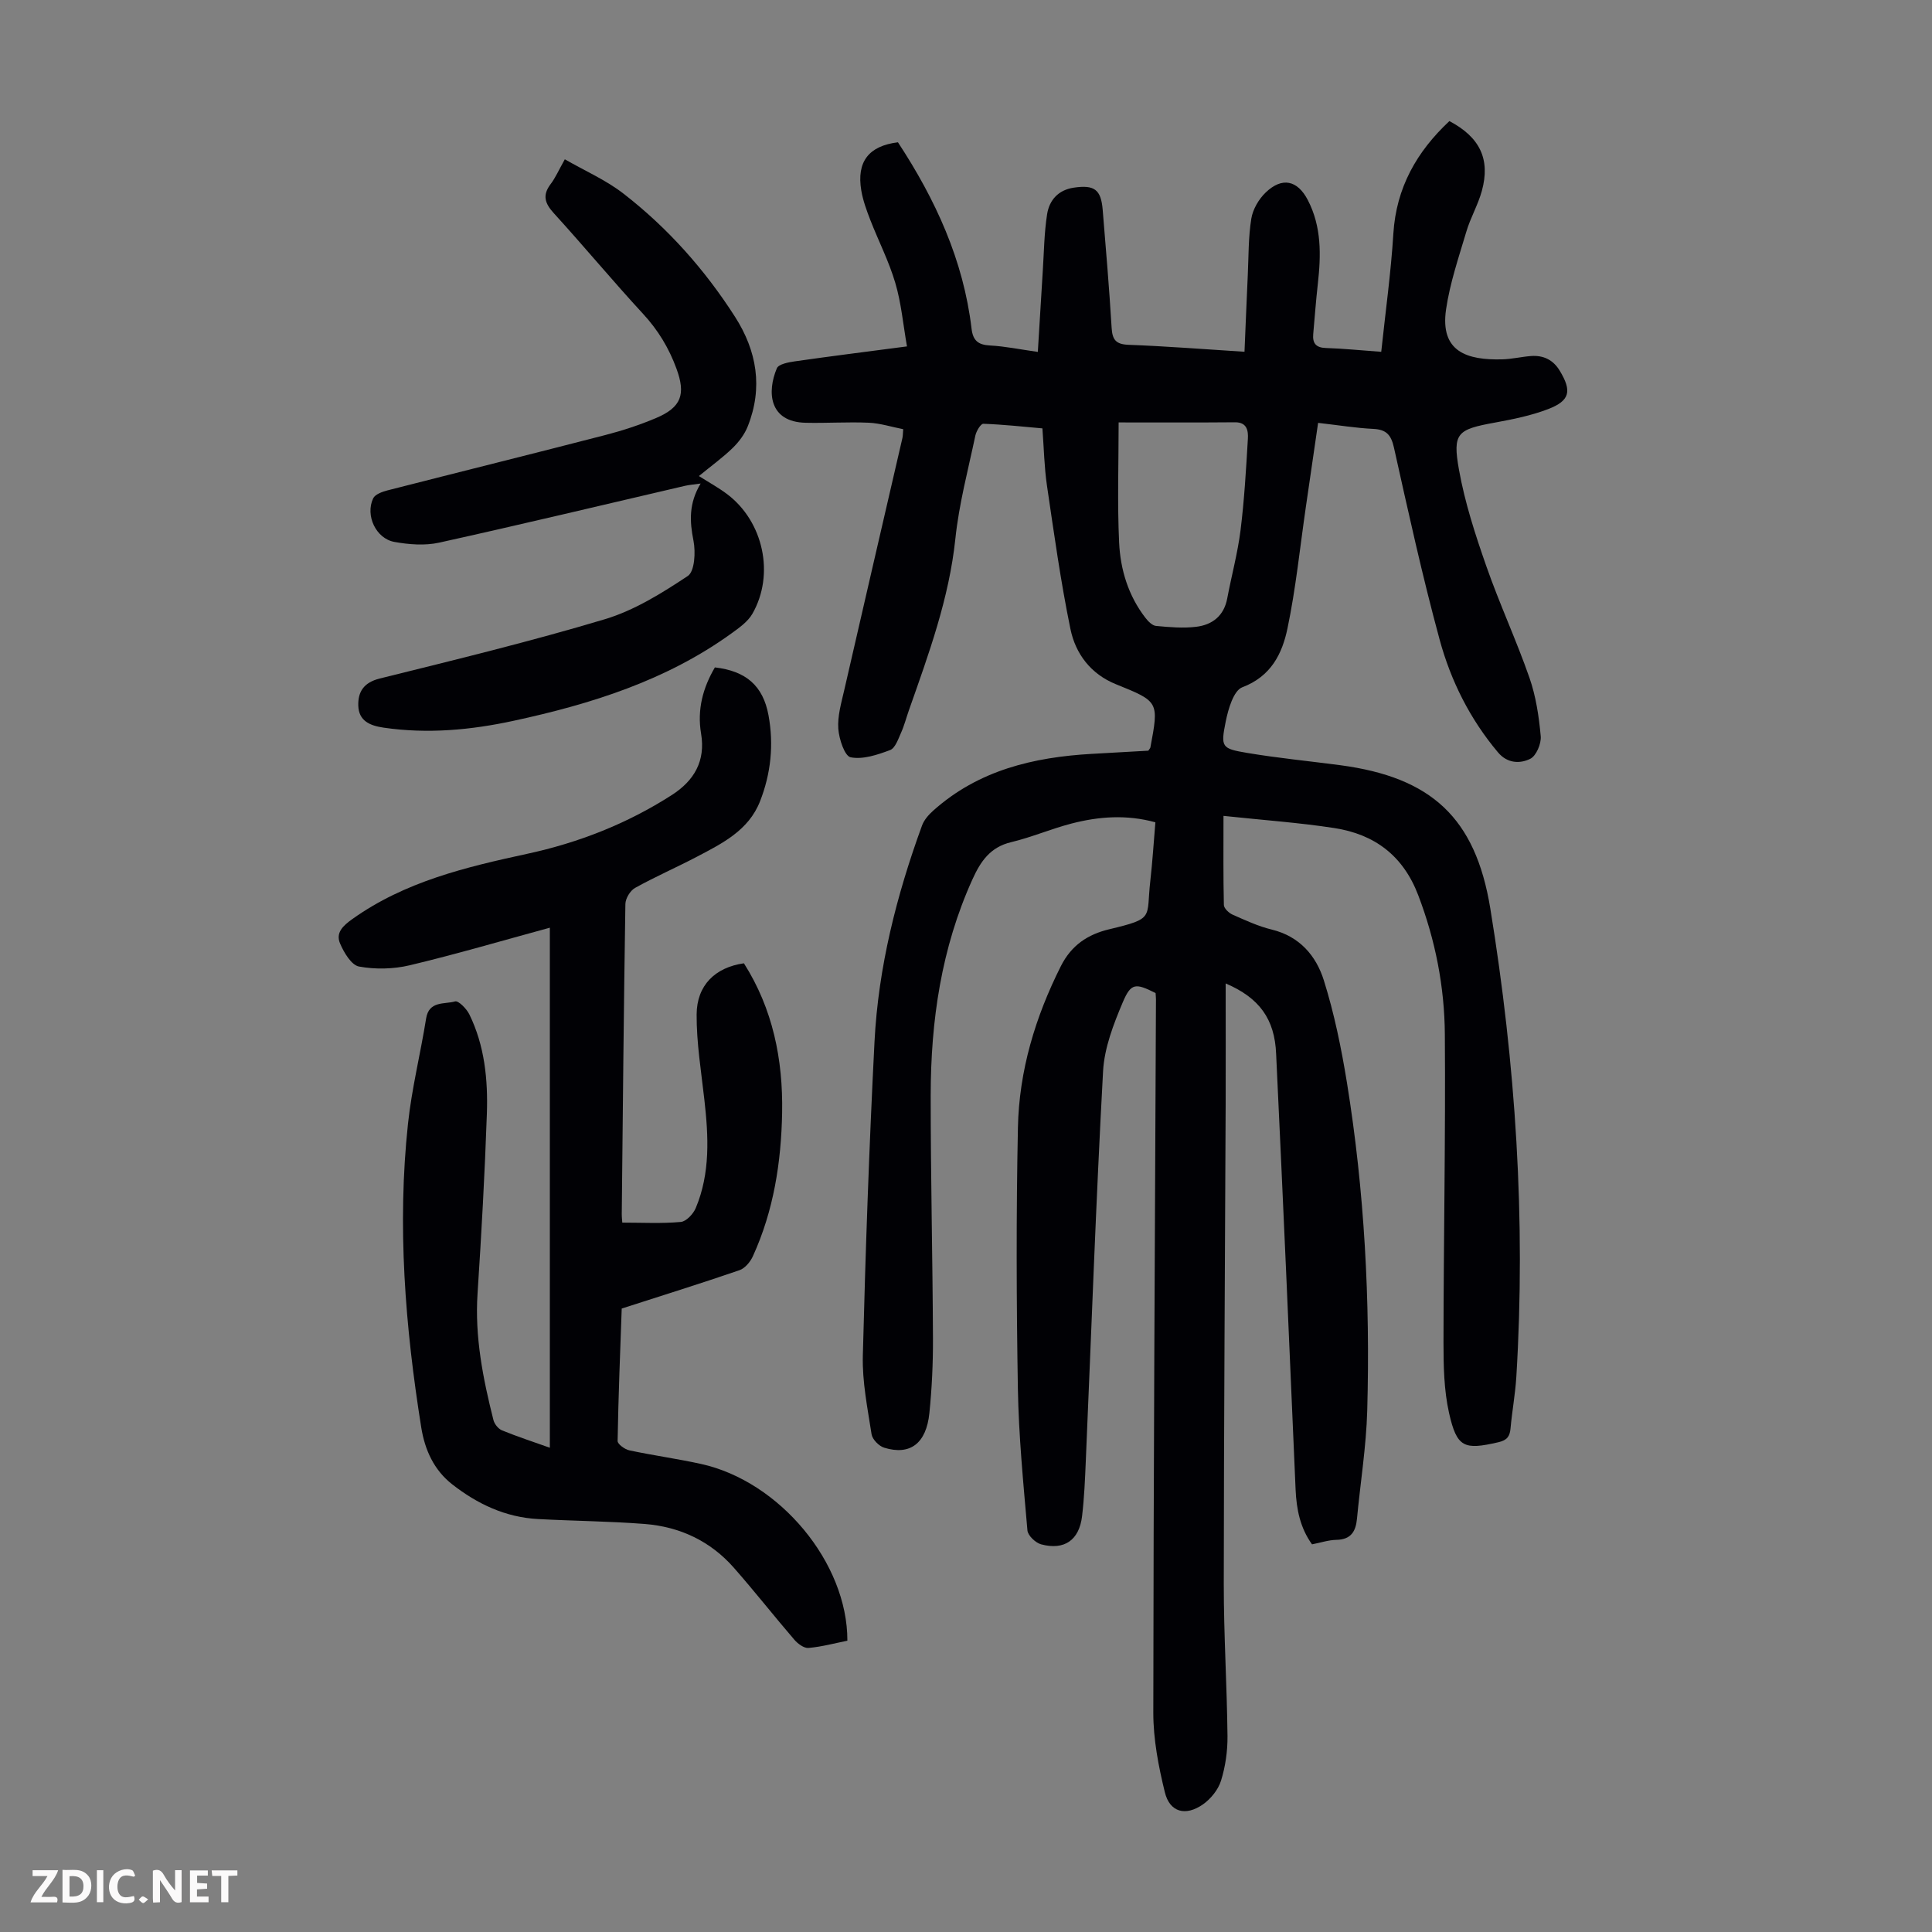 <svg enable-background="new 0 0 400 400" viewBox="0 0 400 400" xmlns="http://www.w3.org/2000/svg"><rect x="0" y="0" width="400" height="400" fill="#808080" stroke="none"/><g fill="#fbfafa"><path d="m37.59 393.81c-.92.31-1.52.05-2-.78-.7-1.2-1.52-2.34-2.47-3.78v4.59c-.55.03-.95.05-1.41.07-.03-.37-.06-.64-.06-.91 0-1.91 0-3.81 0-5.7 1.13-.41 1.77-.03 2.29.91.62 1.11 1.38 2.14 2.31 3.19v-4.2h1.35v6.61z"/><path d="m12.94 393.88v-6.75c1.9.19 3.93-.54 5.37 1.29.8 1.01.78 2.88.03 3.97-1.37 1.97-3.4 1.51-5.4 1.49m1.45-1.22c2.04.12 2.92-.58 2.89-2.21-.03-1.51-.98-2.19-2.89-2z"/><path d="m11.81 393.87h-5.49c.68-2.18 2.47-3.48 3.51-5.45h-3.08v-1.21h5.29c-.71 2.13-2.44 3.48-3.47 5.51.86 0 1.63.04 2.39-.01.79-.05 1.14.21.85 1.16"/><path d="m39.33 393.86v-6.61h3.7v1.07h-2.22v1.52c.68.04 1.34.09 2.07.13v1.07c-.72.05-1.38.09-2.1.14v1.48h2.4v1.19h-3.85z"/><path d="m27.71 388.56c-1.15-.3-2.46-.61-3.1.64-.37.73-.41 1.93-.06 2.67.63 1.35 1.99.93 3.17.68.35.94-.01 1.32-.93 1.46-1.62.25-3.05-.27-3.76-1.48-.73-1.24-.6-3.03.31-4.17.88-1.11 2.71-1.7 4-1.16.32.13.44.74.65 1.12-.1.08-.19.16-.28.24"/><path d="m49.15 387.24v1.07c-.59.02-1.17.05-1.87.08v5.44h-1.48v-5.44h-1.85c-.05-.4-.08-.73-.13-1.15z"/><path d="m20.06 387.21h1.33v6.62h-1.33z"/><path d="m30.68 393.25c-.49.38-.8.79-1.05.76-.32-.05-.6-.45-.9-.7.26-.24.51-.64.8-.67.29-.04.62.3 1.15.61"/></g><path d="m253.76 203.61c0 8.62.03 16.78 0 24.93-.14 33.13-.37 66.25-.39 99.38-.01 10.51.66 21.02.77 31.53.03 3.08-.43 6.29-1.34 9.22-.58 1.86-2.11 3.76-3.73 4.9-3.61 2.53-6.89 1.64-7.9-2.5-1.32-5.37-2.39-10.96-2.39-16.45.04-49.24.33-98.48.55-147.73 0-.44-.06-.89-.08-1.29-4.11-2.06-5.07-2.14-6.77 1.86-1.93 4.55-3.83 9.46-4.1 14.3-1.47 26.91-2.42 53.85-3.58 80.77-.16 3.8-.32 7.61-.77 11.38-.59 4.96-3.67 7.11-8.47 5.83-1.16-.31-2.75-1.82-2.84-2.88-.85-9.78-1.81-19.58-1.98-29.39-.3-18.01-.36-36.03.01-54.03.24-11.76 3.59-22.87 8.9-33.43 2.18-4.32 5.56-6.55 9.98-7.61 9.53-2.28 7.64-2.26 8.53-10.03.45-3.98.7-7.97 1.05-12.12-5.97-1.64-11.72-1.21-17.38.26-4.21 1.09-8.25 2.84-12.48 3.85-4.33 1.03-6.32 3.96-8 7.67-6.47 14.25-8.65 29.33-8.66 44.77-.01 16.78.4 33.57.47 50.35.02 5.13-.22 10.29-.74 15.4-.64 6.32-4 8.83-9.36 7.18-1.09-.33-2.44-1.72-2.61-2.78-.83-5.39-1.95-10.86-1.81-16.26.55-21.69 1.31-43.39 2.42-65.06.79-15.39 4.56-30.25 9.83-44.7.43-1.18 1.39-2.27 2.35-3.12 9.33-8.34 20.71-11.04 32.8-11.73 3.99-.23 7.99-.45 11.71-.66.31-.46.4-.55.42-.64 1.78-9.51 1.79-9.52-7.11-13.11-5.23-2.11-8.38-6.3-9.44-11.45-2.02-9.82-3.4-19.78-4.86-29.7-.55-3.74-.62-7.56-.94-11.83-4.1-.36-8.16-.81-12.23-.95-.54-.02-1.45 1.51-1.65 2.43-1.5 7.1-3.39 14.17-4.14 21.36-1.3 12.4-5.53 23.9-9.61 35.49-.56 1.58-.97 3.22-1.66 4.74-.58 1.3-1.2 3.15-2.26 3.54-2.6.97-5.6 1.99-8.15 1.49-1.24-.24-2.41-3.79-2.56-5.92-.18-2.59.61-5.3 1.21-7.9 3.99-17.43 8.04-34.84 12.06-52.26.1-.42.09-.86.17-1.85-2.41-.47-4.75-1.23-7.13-1.34-4.35-.19-8.72.11-13.08.01-7.58-.17-8.02-6.39-5.95-11.28.37-.87 2.41-1.25 3.74-1.44 7.4-1.06 14.81-1.99 23.2-3.09-.8-4.55-1.18-8.97-2.42-13.15-1.32-4.48-3.49-8.7-5.19-13.07-.76-1.97-1.5-3.99-1.85-6.06-1.01-6 1.58-9.24 7.59-9.98 7.77 11.83 13.56 24.41 15.24 38.58.29 2.48 1.37 3.36 3.83 3.49 3.1.16 6.18.81 9.89 1.33.35-5.77.68-11.3 1.03-16.83.25-3.9.29-7.83.89-11.67.46-2.93 2.32-5.04 5.54-5.51 4.24-.62 5.62.37 5.97 4.58.67 8.14 1.36 16.28 1.85 24.43.15 2.48.87 3.43 3.52 3.53 7.81.29 15.6.91 23.99 1.44.23-5.46.44-10.67.68-15.88.18-3.9.11-7.85.73-11.68.31-1.93 1.54-4.04 2.97-5.41 3.4-3.27 6.59-2.56 8.73 1.56 2.87 5.53 2.74 11.41 2.07 17.38-.39 3.44-.64 6.9-.95 10.35-.17 1.9.54 2.84 2.63 2.9 3.56.11 7.11.48 11.45.79.88-8.32 2.01-16.38 2.51-24.47.59-9.54 4.86-16.99 11.6-23.3 6.33 3.34 8.52 7.9 6.72 14.46-.79 2.89-2.36 5.55-3.21 8.43-1.58 5.32-3.4 10.64-4.2 16.1-1.28 8.82 4.39 10.52 11.62 10.34 2-.05 3.99-.54 5.99-.69 2.54-.18 4.56.78 5.92 3.03 2.55 4.21 2.15 6.22-2.42 7.97-3.5 1.34-7.27 2.1-10.98 2.78-7.79 1.42-8.83 2.11-7.45 9.79 1.21 6.76 3.37 13.41 5.65 19.92 2.72 7.8 6.22 15.33 8.94 23.13 1.34 3.85 1.96 8.01 2.33 12.09.14 1.54-.92 4.06-2.16 4.68-2.11 1.05-4.74.98-6.67-1.31-5.8-6.88-9.78-14.82-12.1-23.36-3.57-13.13-6.49-26.45-9.45-39.73-.59-2.64-1.56-3.77-4.27-3.9-3.56-.17-7.11-.76-11.44-1.25-.85 5.82-1.69 11.63-2.54 17.43-1.22 8.38-2.07 16.85-3.8 25.12-1.09 5.23-3.4 9.94-9.35 12.19-1.81.68-2.92 4.52-3.44 7.1-1.07 5.33-.86 5.6 4.49 6.5 6.38 1.07 12.84 1.69 19.26 2.54 18.81 2.51 27.96 10.86 31.03 29.65 5.24 32.11 7.38 64.45 5.39 96.98-.22 3.57-.88 7.1-1.2 10.67-.15 1.69-.74 2.46-2.52 2.87-7.08 1.63-8.59 1.14-10.21-6.06-1.06-4.73-1.15-9.74-1.15-14.63.02-21.25.44-42.51.28-63.76-.07-9.86-1.96-19.5-5.52-28.83-3.13-8.2-9.06-12.6-17.36-13.88-7.25-1.12-14.6-1.63-22.95-2.52 0 6.65-.06 12.55.08 18.45.02.69 1.02 1.65 1.79 1.99 2.65 1.17 5.33 2.42 8.13 3.1 5.77 1.4 9.19 5.44 10.78 10.52 2.16 6.88 3.62 14.04 4.78 21.17 3.64 22.48 4.83 45.16 4.2 67.91-.21 7.47-1.42 14.9-2.12 22.36-.25 2.66-1.25 4.33-4.26 4.39-1.65.03-3.28.59-5.05.93-2.46-3.42-3.22-7.25-3.4-11.35-1.29-30.06-2.6-60.12-4.03-90.17-.29-7.27-3.5-11.64-10.45-14.61zm-22.16-116.15c0 8.59-.28 16.73.1 24.84.26 5.6 1.89 11 5.42 15.58.56.73 1.43 1.64 2.22 1.71 2.76.26 5.59.51 8.32.18 3.32-.4 5.74-2.25 6.42-5.85.89-4.71 2.16-9.38 2.76-14.12.78-6.29 1.15-12.64 1.52-18.97.09-1.6-.14-3.41-2.64-3.4-7.91.07-15.83.03-24.12.03z" fill="#010105"/><path d="m148.01 138.18c6.46.74 9.98 3.82 11.1 9.91 1.12 6.07.5 12.06-1.75 17.8-2.35 6.01-7.77 8.7-13.02 11.46-4.25 2.23-8.66 4.15-12.85 6.48-1.01.56-1.99 2.18-2.01 3.33-.34 21.37-.53 42.75-.75 64.12-.01.65.07 1.31.11 1.85 4.17 0 8.17.22 12.11-.14 1.13-.1 2.58-1.65 3.09-2.86 3.05-7.26 2.65-14.85 1.79-22.47-.66-5.87-1.63-11.75-1.6-17.62.03-6.08 3.87-9.76 9.79-10.6 5.98 9.42 8.11 19.91 7.91 30.95-.19 10.25-1.75 20.27-6.05 29.69-.53 1.17-1.64 2.51-2.78 2.9-7.91 2.72-15.9 5.21-24.38 7.94-.31 8.69-.69 18.06-.85 27.42-.01.65 1.49 1.74 2.43 1.94 4.92 1.05 9.91 1.73 14.82 2.81 16.3 3.58 30.37 20.48 30.32 36.6-2.63.53-5.32 1.26-8.05 1.5-.93.08-2.2-.86-2.91-1.68-4.23-4.92-8.24-10.03-12.52-14.9-4.87-5.55-11.21-8.52-18.49-9.09-7.35-.57-14.75-.62-22.11-1.02-6.71-.36-12.54-3.12-17.73-7.18-3.78-2.96-5.67-7.11-6.42-11.81-3.33-20.85-5-41.79-2.74-62.86.78-7.31 2.59-14.5 3.75-21.77.59-3.73 3.81-2.91 6-3.55.69-.2 2.38 1.52 2.95 2.68 3.18 6.49 3.87 13.55 3.63 20.62-.43 12.41-1.12 24.81-1.93 37.2-.59 8.97 1.13 17.59 3.29 26.17.21.83 1 1.82 1.77 2.14 3.18 1.3 6.46 2.37 9.91 3.6 0-35.97 0-71.62 0-107.67-9.82 2.67-19.35 5.48-29.01 7.78-3.36.8-7.12.88-10.5.26-1.57-.29-3.11-2.87-3.91-4.74-.98-2.25.59-3.71 2.53-5.09 10.87-7.75 23.46-10.75 36.17-13.5 10.7-2.31 20.73-6.25 29.96-12.17 4.67-3 7.02-7.07 6.07-12.73-.84-4.97.38-9.48 2.86-13.7z" fill="#010105"/><path d="m116.94 32.98c4.19 2.41 8.51 4.29 12.12 7.09 9.17 7.1 16.83 15.71 23.1 25.49 4.56 7.11 5.83 14.71 2.66 22.7-.66 1.67-1.86 3.26-3.16 4.52-2.08 2.01-4.45 3.72-6.96 5.78 2.09 1.33 4.1 2.42 5.89 3.78 7.48 5.68 9.84 16.57 5.2 24.71-.94 1.65-2.74 2.92-4.34 4.08-13.51 9.76-29.03 14.62-45.06 18.09-8.89 1.93-17.88 2.76-26.98 1.43-2.87-.42-5.13-1.42-5.23-4.54-.09-2.88 1.13-4.81 4.44-5.63 15.61-3.88 31.25-7.67 46.65-12.29 6.08-1.83 11.78-5.39 17.13-8.94 1.43-.95 1.64-4.94 1.18-7.29-.8-4.01-1-7.72 1.48-11.85-1.42.2-2.34.27-3.22.47-16.97 3.95-33.92 8.01-50.93 11.77-2.94.65-6.24.39-9.25-.15-3.83-.69-6.07-5.5-4.4-9.02.4-.84 1.88-1.37 2.96-1.65 15.04-3.85 30.11-7.58 45.14-11.47 3.56-.92 7.09-2.08 10.47-3.51 5.28-2.24 6.17-4.93 4.22-10.24-1.56-4.26-3.8-7.96-6.9-11.32-6.29-6.82-12.23-13.98-18.48-20.84-1.86-2.04-2.42-3.71-.68-6.02.99-1.29 1.66-2.85 2.95-5.15z" fill="#010105"/></svg>